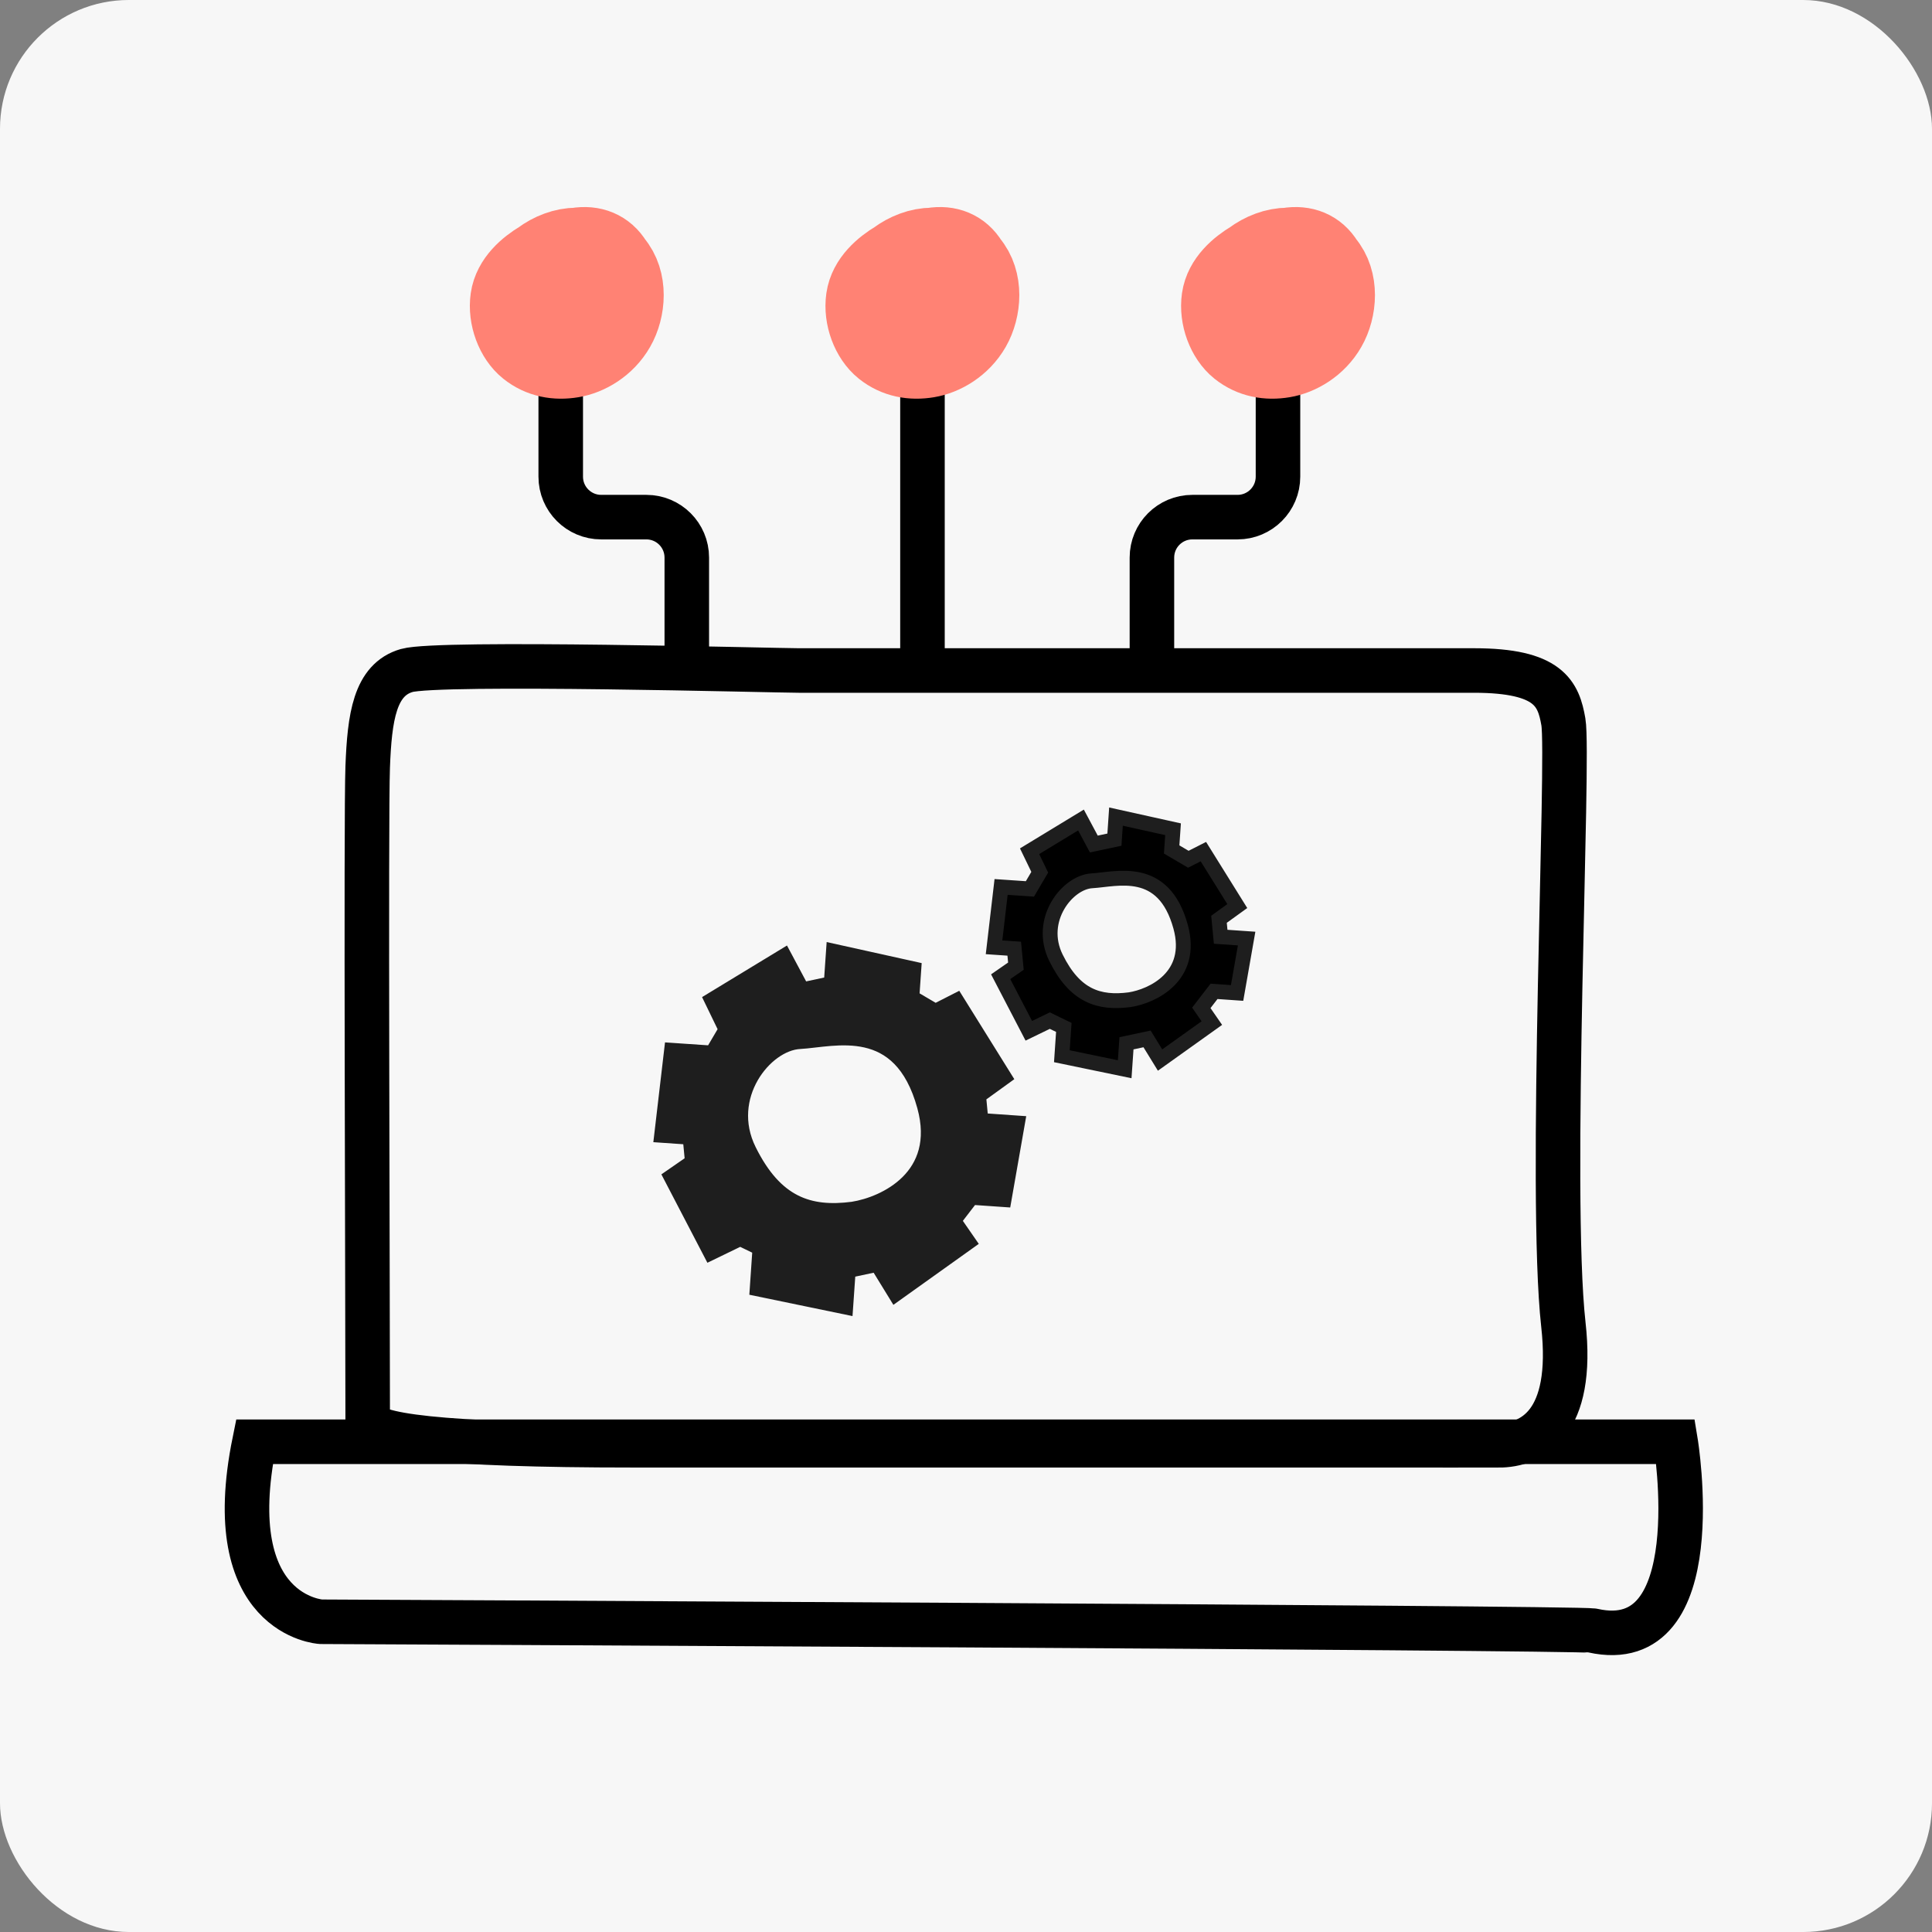 <svg width="60" height="60" viewBox="0 0 60 60" fill="none" xmlns="http://www.w3.org/2000/svg">
<rect x="0" y="0" width="60" height="60" fill="#808080" stroke="none"/>
<rect width="60" height="60" rx="4" fill="#F7F7F7"/>
<path d="M7.903 44.775H52.038C52.038 44.775 53.143 51.456 49.472 50.641C49.06 50.548 9.966 50.365 9.966 50.365C9.966 50.365 6.803 50.183 7.903 44.775Z" stroke="black" stroke-width="1.383" stroke-miterlimit="10"/>
<path d="M46.534 44.884H19.667C13.65 44.884 11.419 44.577 11.419 44.093C11.419 40.112 11.36 25.36 11.419 23.817C11.478 22.273 11.638 21.109 12.631 20.823C13.624 20.538 24.106 20.823 24.807 20.823H45.774C48.112 20.823 48.4 21.547 48.552 22.418C48.74 23.488 48.096 37.041 48.552 41.136C48.896 44.216 47.585 44.886 46.532 44.886L46.534 44.884Z" stroke="black" stroke-width="1.383"/>
<path d="M39.689 10.421V14.803C39.689 15.497 39.127 16.06 38.433 16.06H37.03C36.336 16.06 35.774 16.622 35.774 17.316V20.697" stroke="black" stroke-width="1.383"/>
<path d="M17.414 10.421V14.803C17.414 15.497 17.977 16.06 18.67 16.06H20.073C20.767 16.06 21.329 16.622 21.329 17.316V20.697" stroke="black" stroke-width="1.383"/>
<path d="M28.648 10.764V20.696" stroke="black" stroke-width="1.383"/>
<path d="M30.464 34.797L30.391 34.032L31.191 33.454L29.707 31.071L29.05 31.406L28.319 30.976L28.38 30.092L25.884 29.539L25.814 30.547L24.914 30.74L24.352 29.687L22.102 31.054L22.547 31.973L22.117 32.703L20.856 32.617L20.547 35.258L21.431 35.319L21.504 36.084L20.838 36.545L22.07 38.911L22.988 38.466L23.601 38.763L23.515 40.024L26.264 40.593L26.343 39.458L27.243 39.266L27.812 40.192L30.078 38.574L29.617 37.908L30.173 37.185L31.182 37.255L31.599 34.876L30.464 34.797ZM26.482 37.551C25.131 37.727 24.083 37.387 23.259 35.723C22.436 34.059 23.755 32.409 24.831 32.348C25.907 32.288 27.961 31.625 28.711 34.356C29.311 36.541 27.476 37.396 26.482 37.551Z" fill="#1E1E1E" stroke="#1E1E1E" stroke-width="0.461"/>
<path d="M37.909 29.092L37.857 28.549L38.425 28.139L37.372 26.448L36.905 26.685L36.387 26.38L36.43 25.753L34.658 25.36L34.609 26.076L33.97 26.212L33.571 25.466L31.975 26.436L32.29 27.088L31.985 27.606L31.09 27.545L30.871 29.419L31.498 29.462L31.55 30.005L31.077 30.333L31.951 32.012L32.603 31.696L33.038 31.907L32.977 32.802L34.928 33.206L34.984 32.4L35.623 32.264L36.027 32.921L37.635 31.773L37.308 31.3L37.703 30.787L38.419 30.837L38.715 29.148L37.909 29.092ZM35.083 31.047C34.124 31.172 33.38 30.93 32.796 29.749C32.211 28.569 33.148 27.397 33.911 27.354C34.675 27.311 36.133 26.841 36.665 28.779C37.091 30.33 35.788 30.937 35.083 31.047Z" fill="black" stroke="#1E1E1E" stroke-width="0.461"/>
<path d="M19.033 8.168C19.51 8.726 19.432 9.602 19.113 10.157C18.794 10.715 18.236 11.034 17.759 11.112C17.282 11.192 16.805 11.112 16.406 10.793C16.006 10.474 15.768 9.838 15.848 9.281C15.928 8.723 16.406 8.326 16.802 8.088C17.121 7.849 17.518 7.691 17.918 7.691C18.395 7.611 18.794 7.771 19.033 8.168Z" fill="#FF8274" stroke="#FF8274" stroke-width="2.482" stroke-miterlimit="10"/>
<path d="M30.076 8.168C30.553 8.726 30.475 9.602 30.157 10.157C29.837 10.715 29.28 11.034 28.803 11.112C28.326 11.192 27.848 11.112 27.449 10.793C27.05 10.474 26.811 9.838 26.892 9.281C26.972 8.723 27.449 8.326 27.846 8.088C28.165 7.849 28.562 7.691 28.961 7.691C29.438 7.611 29.837 7.771 30.076 8.168Z" fill="#FF8274" stroke="#FF8274" stroke-width="2.482" stroke-miterlimit="10"/>
<path d="M41.121 8.168C41.598 8.726 41.52 9.602 41.201 10.157C40.882 10.715 40.324 11.034 39.847 11.112C39.37 11.192 38.893 11.112 38.493 10.793C38.094 10.474 37.856 9.838 37.936 9.281C38.016 8.723 38.493 8.326 38.89 8.088C39.209 7.849 39.606 7.691 40.005 7.691C40.483 7.611 40.882 7.771 41.121 8.168Z" fill="#FF8274" stroke="#FF8274" stroke-width="2.482" stroke-miterlimit="10"/>
</svg>
